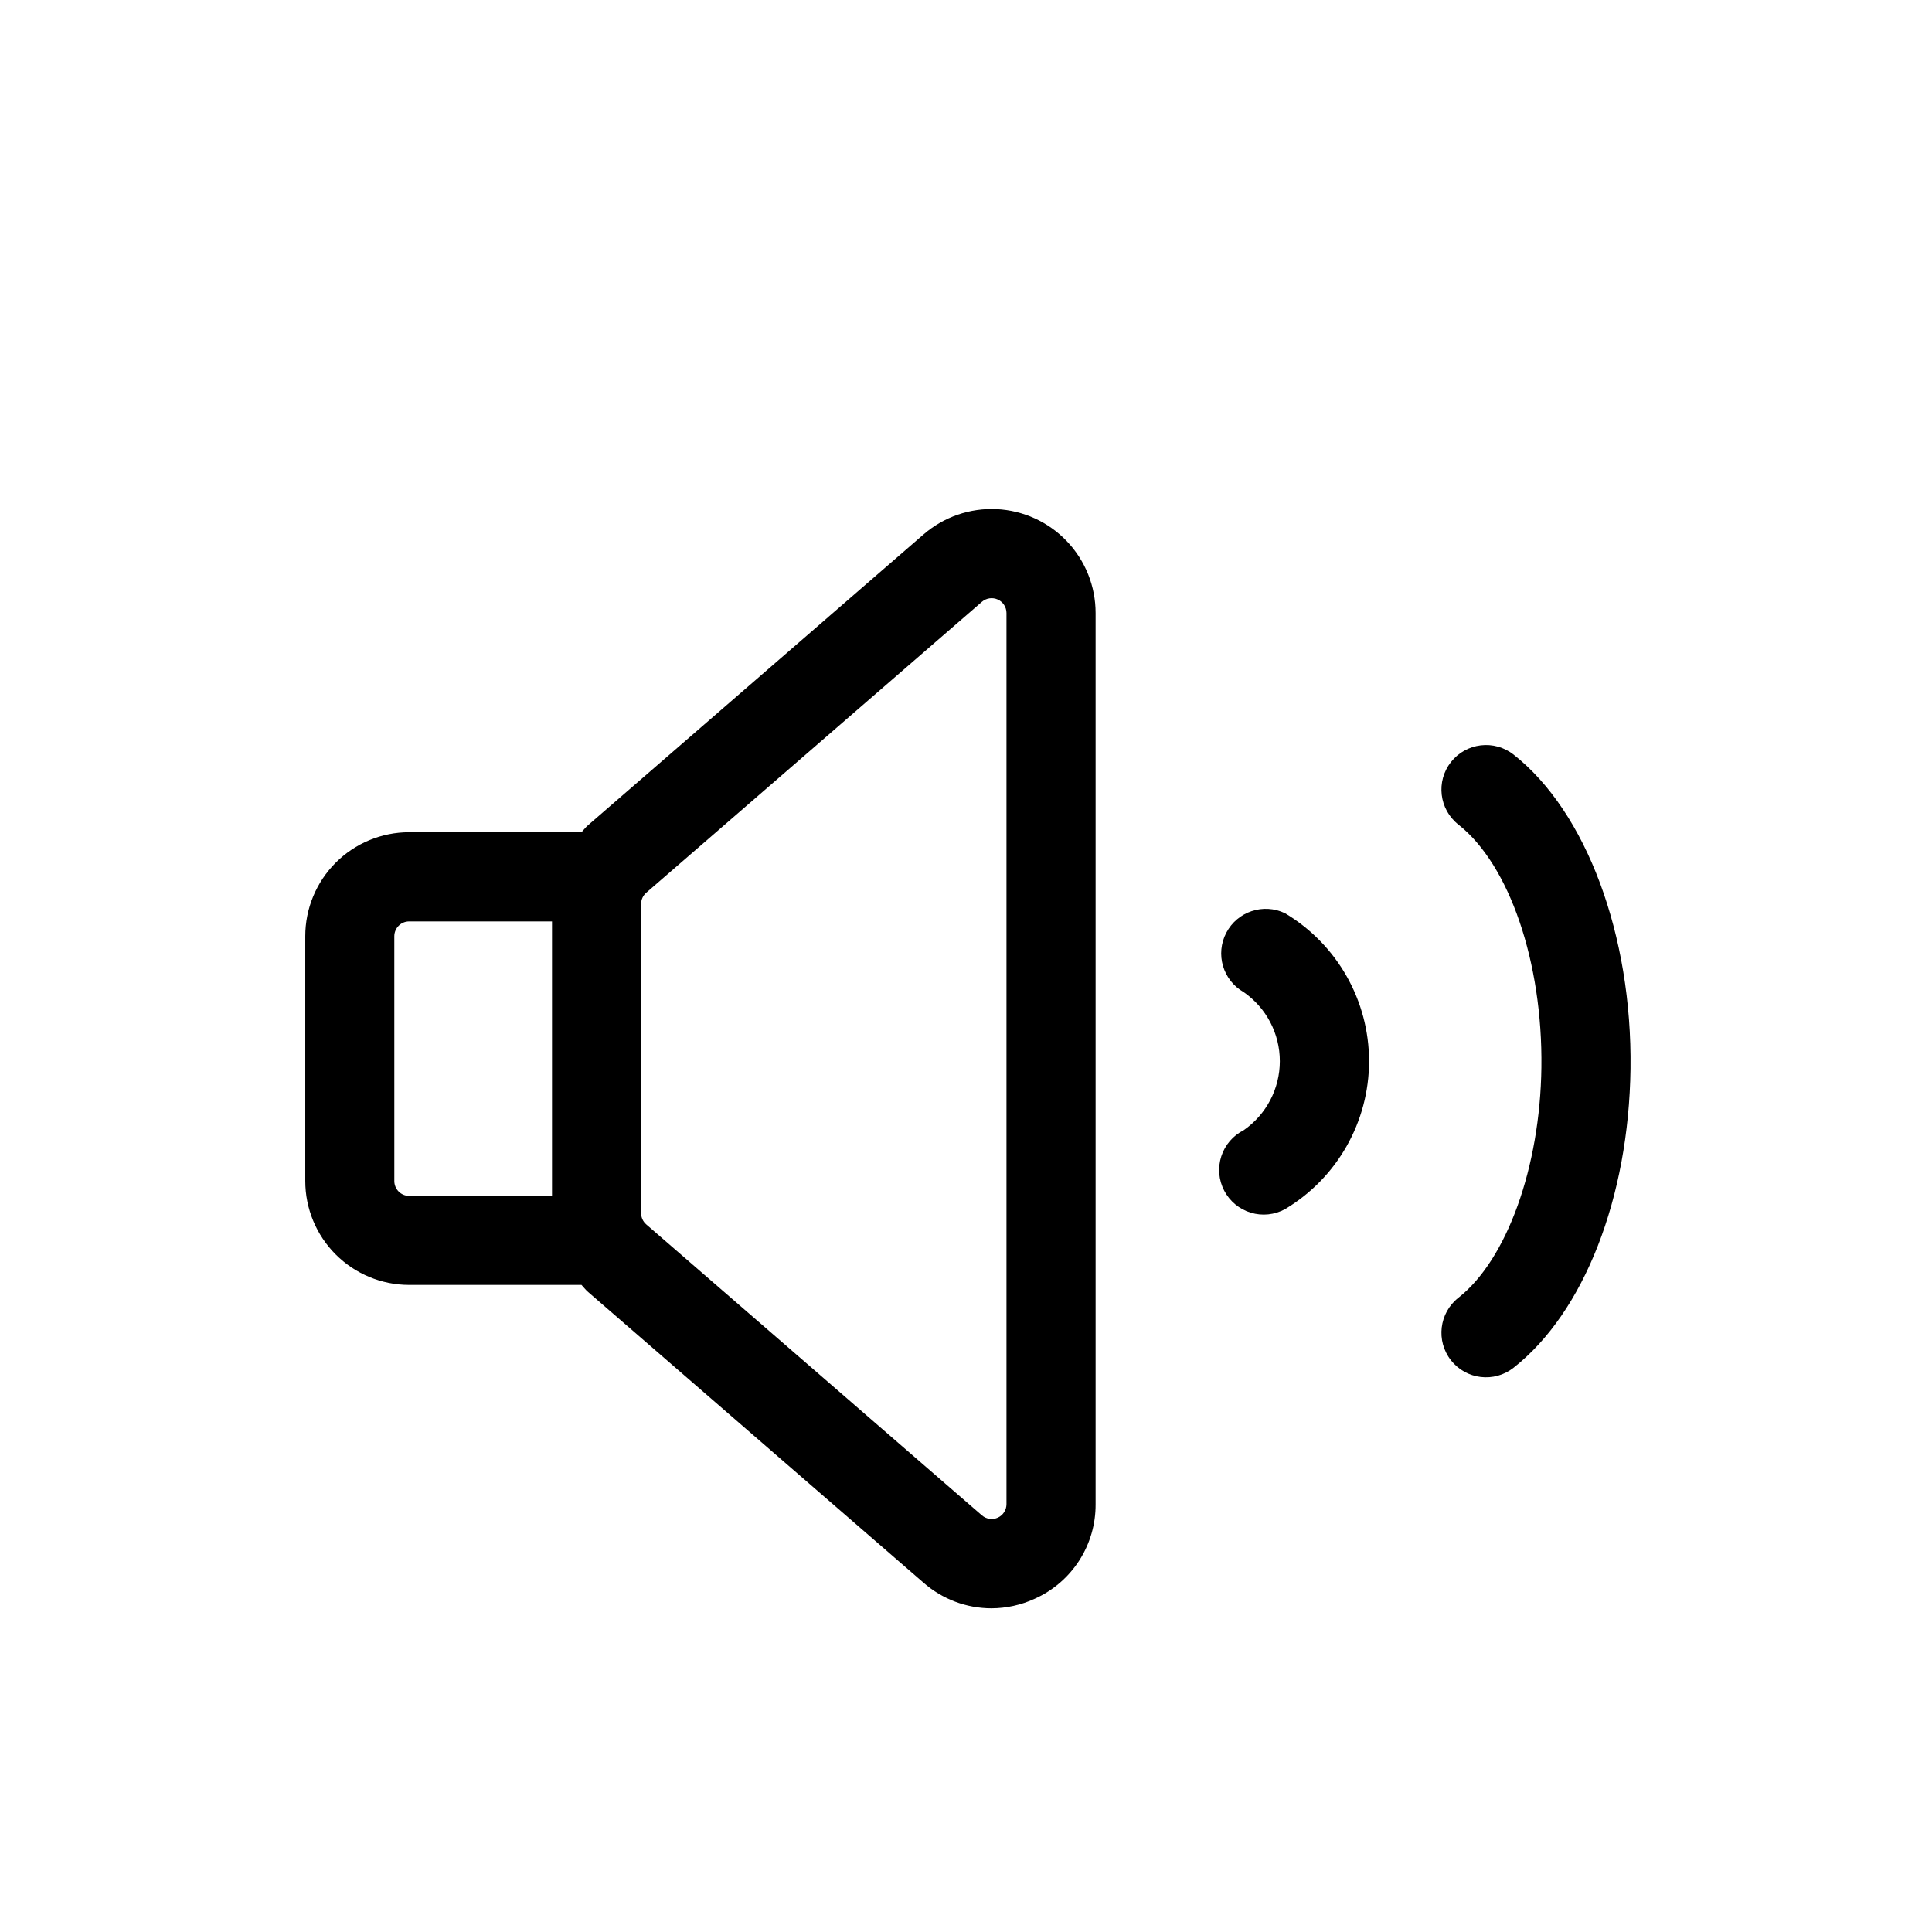 <?xml version="1.0" encoding="UTF-8"?>
<!-- Uploaded to: SVG Repo, www.svgrepo.com, Generator: SVG Repo Mixer Tools -->
<svg fill="#000000" width="800px" height="800px" version="1.1" viewBox="144 144 512 512" xmlns="http://www.w3.org/2000/svg">
 <g>
  <path d="m299.8 486.34 88.953 77.098c4.973 4.356 11.352 6.766 17.965 6.777 3.977-0.008 7.91-0.875 11.523-2.543 4.824-2.164 8.918-5.684 11.777-10.133 2.859-4.449 4.363-9.633 4.328-14.922v-236.16c0.004-7.082-2.723-13.895-7.609-19.02-4.883-5.125-11.555-8.172-18.629-8.512-7.074-0.336-14.004 2.062-19.355 6.699l-88.953 77.098c-0.629 0.551-1.117 1.227-1.691 1.828h-45.66c-7.309 0-14.316 2.902-19.48 8.07-5.168 5.168-8.07 12.176-8.07 19.48v64.867c0 7.309 2.902 14.316 8.07 19.48 5.164 5.168 12.172 8.07 19.48 8.07h45.656c0.574 0.598 1.062 1.285 1.695 1.82zm104.42-182.86c1.164-1.008 2.809-1.242 4.211-0.602 1.398 0.637 2.297 2.035 2.297 3.578v236.16c0 1.539-0.898 2.938-2.297 3.578-1.402 0.637-3.047 0.402-4.211-0.605l-88.953-77.105c-0.863-0.746-1.359-1.828-1.363-2.969v-81.969c0.004-1.141 0.5-2.223 1.363-2.969zm-155.72 153.5-0.004-64.859c0-2.172 1.762-3.934 3.938-3.934h37.855v72.738h-37.855c-1.047 0-2.055-0.418-2.793-1.164-0.738-0.742-1.148-1.75-1.145-2.797z"/>
  <path d="m473.61 443.51c-2.832 1.418-4.981 3.914-5.953 6.93-0.977 3.016-0.695 6.293 0.773 9.102 1.469 2.809 4.004 4.91 7.035 5.828 3.031 0.922 6.305 0.582 9.086-0.938 13.805-8.238 22.262-23.129 22.262-39.207 0-16.074-8.457-30.965-22.262-39.203-5.734-2.758-12.621-0.473-15.57 5.164-2.953 5.637-0.91 12.598 4.621 15.742 5.992 4.16 9.566 10.996 9.566 18.289 0 7.297-3.574 14.129-9.566 18.293z"/>
  <path d="m545.11 343.97c-2.465-1.938-5.594-2.816-8.703-2.445-3.113 0.371-5.949 1.961-7.887 4.422-4.031 5.125-3.148 12.551 1.977 16.586 13.508 10.637 22.348 36.504 21.988 64.355-0.34 26.434-9.172 50.957-21.98 61.016-5.129 4.031-6.016 11.453-1.988 16.582 4.031 5.129 11.457 6.016 16.582 1.988 18.68-14.672 30.551-45.059 31-79.277 0.457-35.371-11.703-68.039-30.988-83.227z"/>
 </g>
</svg>